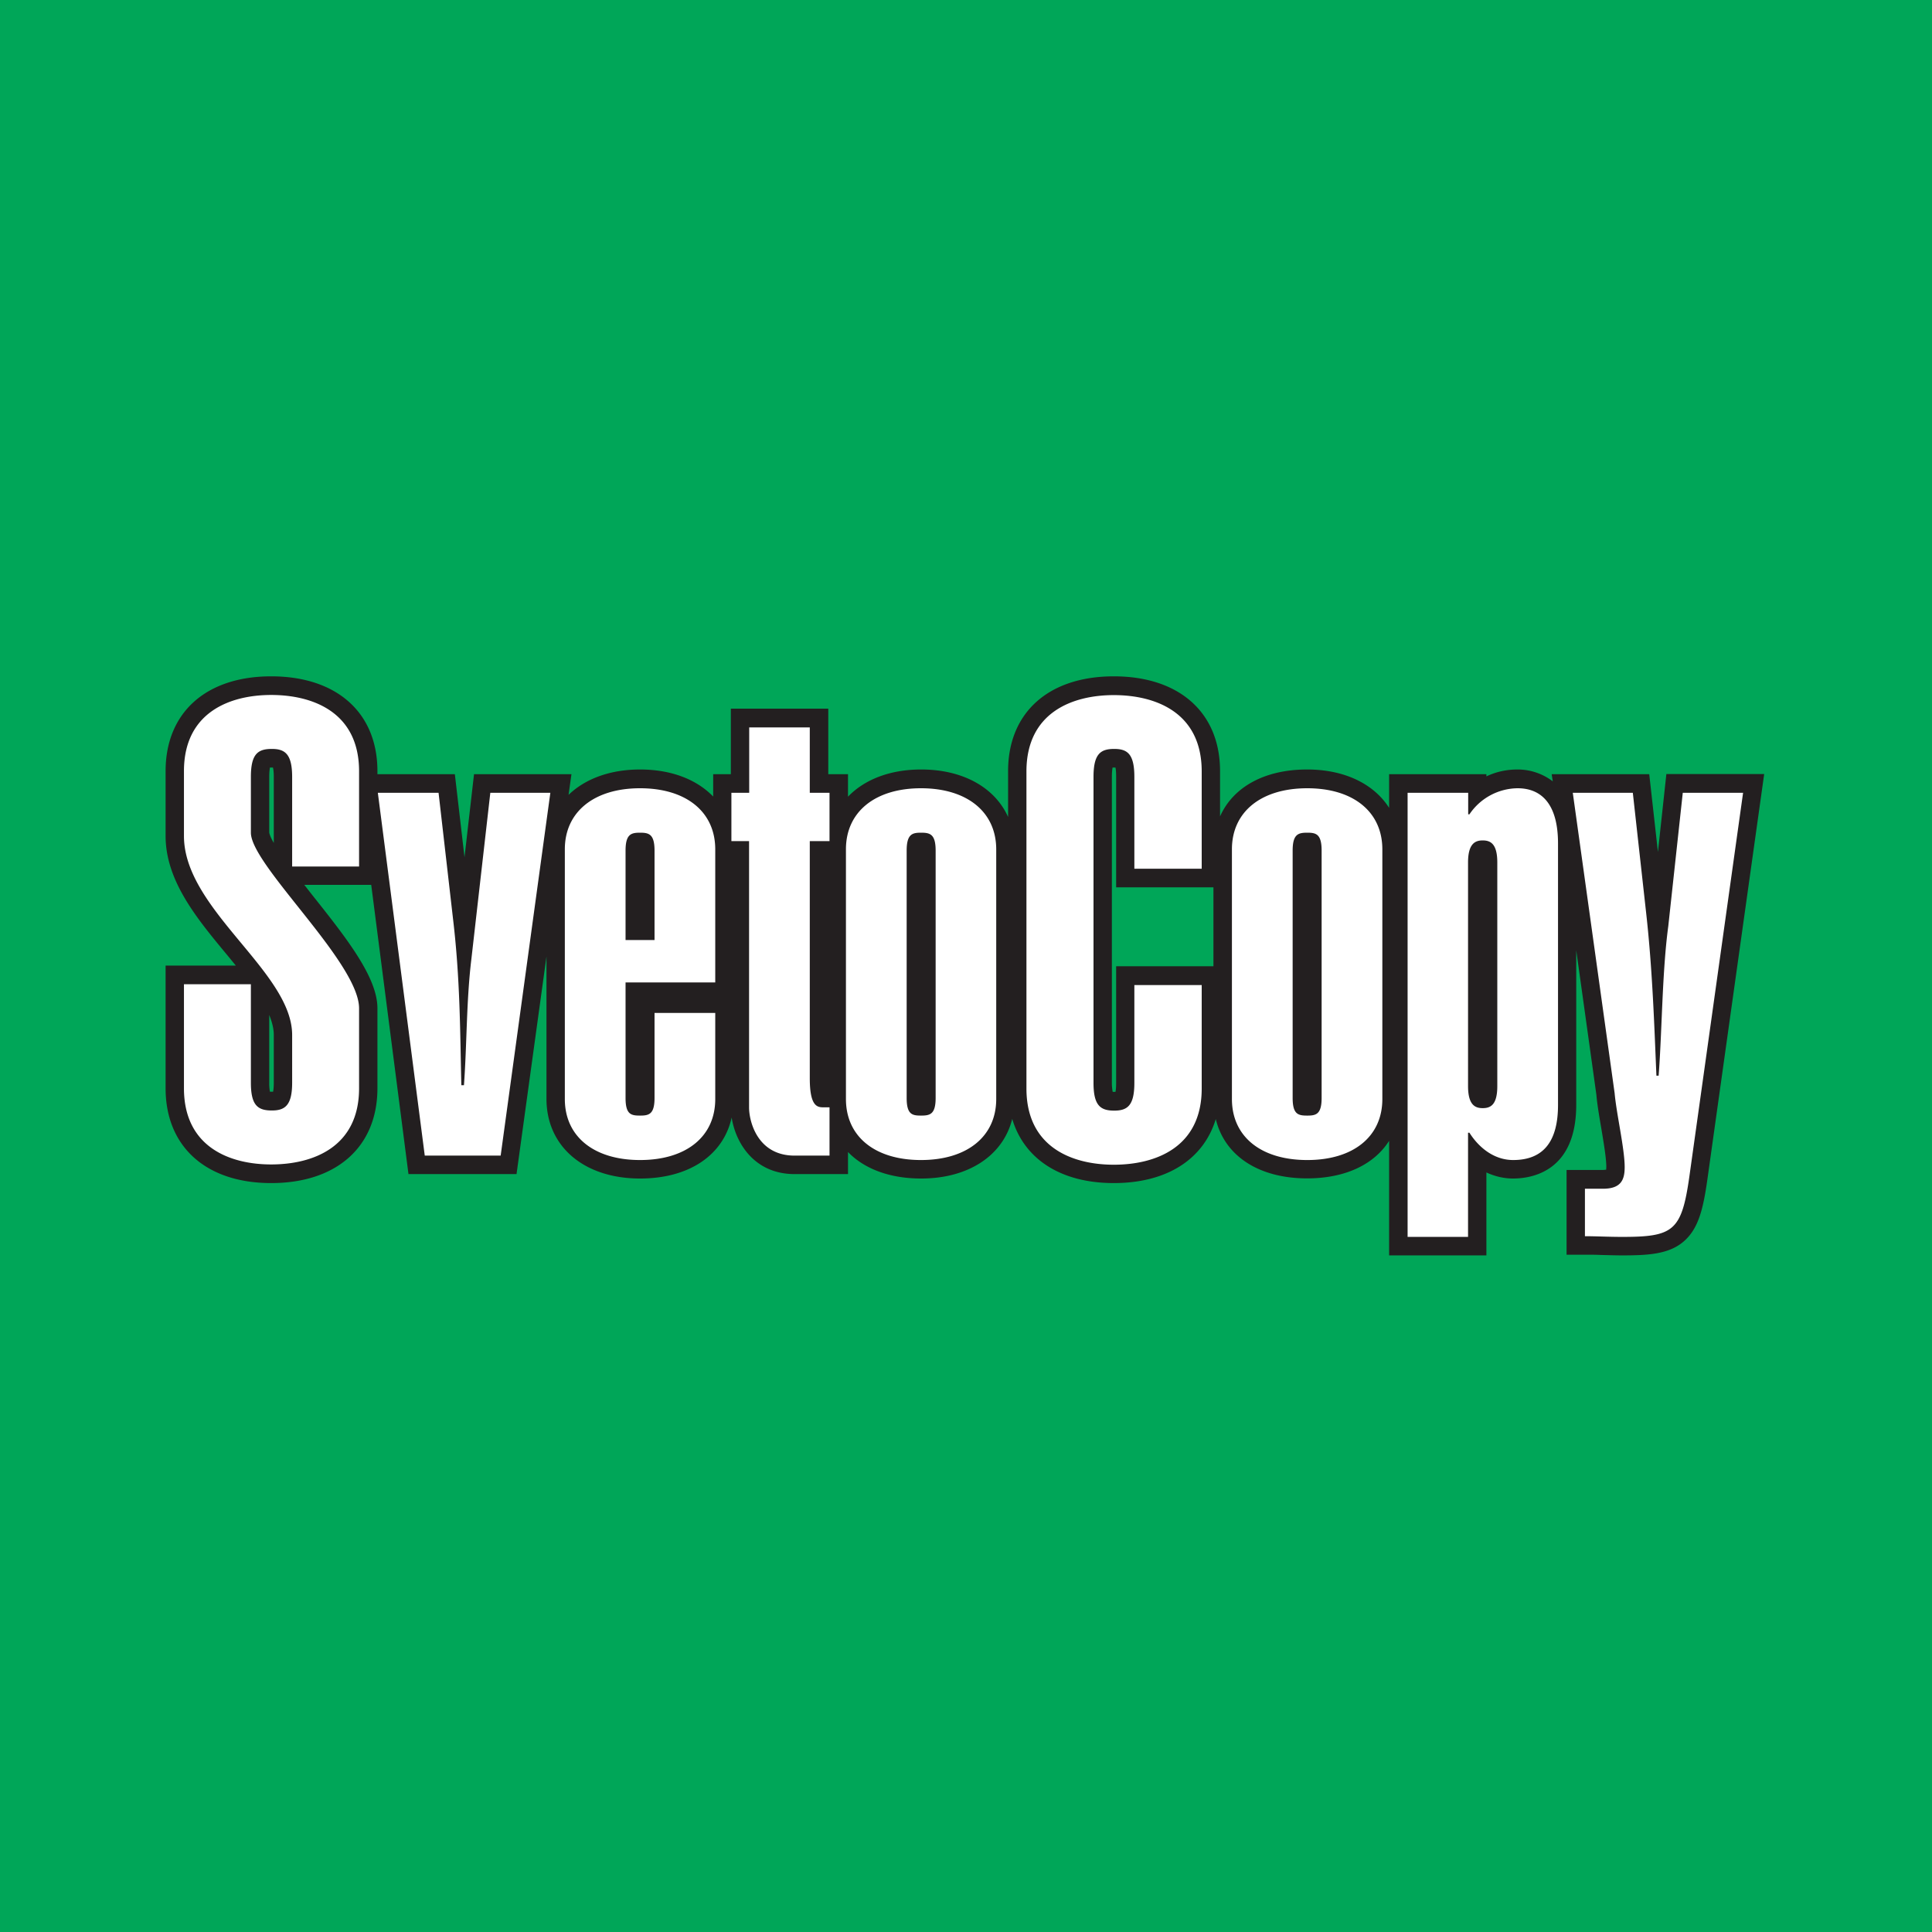 <svg xmlns="http://www.w3.org/2000/svg" width="140" height="140" fill="none" viewBox="0 0 140 140"><path fill="#00A658" d="M0 0h140v140H0z"/><path fill="#fff" d="M117 79.19c.13 1.51.73 4.05.73 5.38 0 .88-.23 1.57-1.56 1.57h-1.32v3.44c.82 0 1.69.05 2.7.05 3.7 0 4.3-.42 4.86-4.32l3.9-27.86h-4.37l-1.05 9.66c-.45 3.34-.45 7.61-.7 10.84h-.16c-.15-3.5-.28-7.64-.74-11.76l-.97-8.74h-4.35L117 79.2ZM102 57.45h4.39v1.56h.09a4.26 4.26 0 0 1 3.49-1.89c1.74 0 2.93 1.16 2.93 4v18.95c0 2.57-1 3.99-3.25 3.99-1.43 0-2.53-.96-3.17-1.98h-.1v7.55H102V57.45Zm6.5 5.05c0-1.37-.5-1.6-1.06-1.6-.54 0-1.06.23-1.06 1.6V78.7c0 1.38.52 1.6 1.06 1.6.56 0 1.06-.22 1.06-1.6V62.5Zm-12.73-.86c0-1.2-.4-1.3-1.04-1.3-.65 0-1.06.1-1.06 1.3v17.92c0 1.2.41 1.28 1.06 1.28.63 0 1.04-.09 1.04-1.28V61.64Zm4.4 18c0 2.72-2.1 4.42-5.44 4.42-3.36 0-5.46-1.7-5.46-4.42v-18.1c0-2.7 2.1-4.42 5.46-4.42 3.34 0 5.44 1.71 5.44 4.43v18.1ZM87.08 62.96V55.9c0-4.28-3.35-5.53-6.37-5.53-2.99 0-6.33 1.25-6.33 5.53v22.98c0 4.27 3.34 5.52 6.33 5.52 3.02 0 6.37-1.25 6.37-5.52v-7.5H82.2v7.09c0 1.64-.5 2.01-1.46 2.01-1 0-1.5-.37-1.5-2.01V56.3c0-1.66.5-2.03 1.5-2.03.96 0 1.46.37 1.46 2.03v6.65h4.87ZM67.8 61.64c0-1.2-.41-1.3-1.06-1.3-.63 0-1.04.1-1.04 1.3v17.92c0 1.2.4 1.28 1.04 1.28.65 0 1.06-.09 1.06-1.28V61.64Zm4.39 18c0 2.72-2.12 4.42-5.45 4.42-3.34 0-5.44-1.7-5.44-4.42v-18.1c0-2.7 2.1-4.42 5.44-4.42 3.33 0 5.45 1.71 5.45 4.43v18.1ZM58.69 52.71h-4.4v4.74H53v3.5h1.28v19.3c0 1 .6 3.49 3.3 3.49h2.53v-3.5h-.47c-.46 0-.96-.14-.96-2.11V60.95h1.43v-3.5h-1.43v-4.74Zm-11.26 8.93c0-1.2-.41-1.3-1.05-1.3-.64 0-1.05.1-1.05 1.3v6.48h2.1v-6.48Zm4.4 11.76v6.24c0 2.72-2.1 4.42-5.45 4.42-3.34 0-5.45-1.7-5.45-4.42v-18.1c0-2.7 2.11-4.42 5.45-4.42 3.35 0 5.45 1.71 5.45 4.43v9.64h-6.5v8.37c0 1.2.4 1.28 1.05 1.28.64 0 1.05-.09 1.05-1.28V73.4h4.4ZM30.78 83.74h5.5l3.6-26.29h-4.35l-1.37 12.03c-.37 3.04-.32 6.12-.54 9.16h-.19c-.09-4-.09-7.73-.6-12.04l-1.05-9.15h-4.4l3.4 26.29Zm-12.6-5.28c0 1.64.5 2.01 1.52 2.01.95 0 1.47-.37 1.47-2.01V75c0-4.59-7.84-9.09-7.84-14.42v-4.7c0-4.27 3.34-5.52 6.32-5.52 3.02 0 6.37 1.25 6.37 5.53v6.9h-4.85V56.3c0-1.66-.52-2.03-1.47-2.03-1.02 0-1.52.37-1.52 2.03v4.04c0 2.35 7.84 9.41 7.84 12.73v5.79c0 4.27-3.35 5.52-6.37 5.52-2.98 0-6.32-1.25-6.32-5.52v-7.54h4.85v7.13Z"/><path stroke="#fff" stroke-miterlimit="2" stroke-width="1.12" d="M117 79.19c.13 1.51.73 4.05.73 5.38 0 .88-.23 1.57-1.56 1.57h-1.32v3.44c.82 0 1.69.05 2.7.05 3.7 0 4.3-.42 4.86-4.32l3.9-27.86h-4.37l-1.05 9.66c-.45 3.34-.45 7.61-.7 10.84h-.16c-.15-3.5-.28-7.64-.74-11.76l-.97-8.74h-4.35L117 79.2ZM102 57.45h4.39v1.56h.09a4.26 4.26 0 0 1 3.49-1.89c1.74 0 2.93 1.16 2.93 4v18.95c0 2.57-1 3.99-3.25 3.99-1.43 0-2.53-.96-3.17-1.98h-.1v7.55H102V57.45Zm6.5 5.05c0-1.37-.5-1.6-1.06-1.6-.54 0-1.06.23-1.06 1.6V78.7c0 1.38.52 1.6 1.06 1.6.56 0 1.06-.22 1.06-1.6V62.5Zm-12.73-.86c0-1.2-.4-1.3-1.04-1.3-.65 0-1.06.1-1.06 1.3v17.92c0 1.2.41 1.28 1.06 1.28.63 0 1.04-.09 1.04-1.28V61.64Zm4.4 18c0 2.72-2.1 4.42-5.44 4.42-3.36 0-5.46-1.7-5.46-4.42v-18.1c0-2.7 2.1-4.42 5.46-4.42 3.34 0 5.44 1.71 5.44 4.43v18.1ZM87.08 62.96V55.9c0-4.28-3.35-5.53-6.37-5.53-2.99 0-6.33 1.25-6.33 5.53v22.98c0 4.27 3.34 5.52 6.33 5.52 3.02 0 6.37-1.25 6.37-5.52v-7.5H82.2v7.09c0 1.64-.5 2.01-1.46 2.01-1 0-1.5-.37-1.5-2.01V56.3c0-1.66.5-2.03 1.5-2.03.96 0 1.46.37 1.46 2.03v6.65h4.87ZM67.8 61.64c0-1.2-.41-1.3-1.06-1.3-.63 0-1.04.1-1.04 1.3v17.92c0 1.2.4 1.28 1.04 1.28.65 0 1.06-.09 1.06-1.28V61.64Zm4.39 18c0 2.72-2.12 4.42-5.45 4.42-3.34 0-5.44-1.7-5.44-4.42v-18.1c0-2.7 2.1-4.42 5.44-4.42 3.33 0 5.45 1.71 5.45 4.43v18.1ZM58.69 52.71h-4.4v4.74H53v3.5h1.28v19.3c0 1 .6 3.49 3.3 3.49h2.53v-3.5h-.47c-.46 0-.96-.14-.96-2.11V60.95h1.43v-3.5h-1.43v-4.74Zm-11.26 8.93c0-1.2-.41-1.3-1.05-1.3-.64 0-1.05.1-1.05 1.3v6.48h2.1v-6.48Zm4.4 11.76v6.24c0 2.72-2.1 4.42-5.45 4.42-3.34 0-5.45-1.7-5.45-4.42v-18.1c0-2.7 2.11-4.42 5.45-4.42 3.35 0 5.45 1.71 5.45 4.43v9.64h-6.5v8.37c0 1.2.4 1.28 1.05 1.28.64 0 1.05-.09 1.05-1.28V73.4h4.4ZM30.78 83.74h5.5l3.6-26.29h-4.35l-1.37 12.03c-.37 3.04-.32 6.12-.54 9.16h-.19c-.09-4-.09-7.73-.6-12.04l-1.05-9.15h-4.4l3.4 26.29Zm-12.6-5.28c0 1.64.5 2.01 1.52 2.01.95 0 1.47-.37 1.47-2.01V75c0-4.59-7.84-9.09-7.84-14.42v-4.7c0-4.27 3.34-5.52 6.32-5.52 3.02 0 6.37 1.25 6.37 5.53v6.9h-4.85V56.3c0-1.66-.52-2.03-1.47-2.03-1.02 0-1.52.37-1.52 2.03v4.04c0 2.35 7.84 9.41 7.84 12.73v5.79c0 4.27-3.35 5.52-6.37 5.52-2.98 0-6.32-1.25-6.32-5.52v-7.54h4.85v7.13Z" clip-rule="evenodd"/><path fill="#231F20" d="M87.93 70.02h-7.05v8.44c0 .34-.02.55-.05.66h-.2a3.38 3.38 0 0 1-.06-.66V56.3c0-.35.03-.56.05-.68h.21c.03.12.05.33.05.68v8h7.05v5.7ZM19.51 56.3c0-.35.03-.56.05-.68h.22c.03.12.06.33.06.68v4.78c-.19-.32-.3-.58-.33-.75V56.3Zm.33 22.15c0 .34-.03.55-.05.66h-.23a3.35 3.35 0 0 1-.05-.66v-4.9c.2.5.33.98.33 1.44v3.46ZM120.75 56.1l-.61 5.64-.63-5.64h-7.07l.08.52a4.2 4.2 0 0 0-2.56-.86c-.8 0-1.56.17-2.25.5v-.16h-7.05v2.44c-1.1-1.73-3.22-2.78-5.94-2.78-3.1 0-5.37 1.28-6.31 3.4v-3.28c0-4.24-2.95-6.87-7.7-6.87-4.73 0-7.66 2.63-7.66 6.87v3.32c-.95-2.12-3.25-3.44-6.3-3.44-2.26 0-4.11.73-5.3 1.97v-1.63h-1.43v-4.75h-7.06v4.75h-1.28v1.62c-1.2-1.24-3.04-1.96-5.3-1.96-2.18 0-3.98.68-5.18 1.84l.21-1.5h-7.06l-.69 6.02-.7-6.02h-5.61v-.22c0-4.24-2.95-6.87-7.7-6.87-4.72 0-7.65 2.63-7.65 6.87v4.69c0 3.26 2.26 5.98 4.45 8.62l.64.78H12v8.89c0 4.23 2.93 6.87 7.65 6.87 4.75 0 7.7-2.64 7.7-6.87v-5.8c0-2.27-2.3-5.15-4.72-8.2l-.58-.74h4.85l2.7 20.96h7.83l2.17-15.77v10.32c0 3.45 2.72 5.77 6.78 5.77 3.57 0 6.04-1.7 6.64-4.42.28 1.82 1.62 4.1 4.57 4.1h3.86v-1.6c1.18 1.22 3.02 1.92 5.3 1.92 3.46 0 5.95-1.69 6.6-4.32.87 2.92 3.53 4.65 7.36 4.65 3.85 0 6.51-1.73 7.39-4.64.64 2.66 3.1 4.3 6.62 4.3 2.75 0 4.85-1 5.94-2.72v8.3h7.05v-6.01c.6.28 1.26.44 1.93.44 1.38 0 4.58-.52 4.58-5.34v-11.2l1.46 10.47c.06.7.2 1.52.35 2.4.17 1.02.37 2.18.37 2.83l-.01.2-.22.02h-2.65v6.14h1.33c.37 0 .76 0 1.17.02.48.01.98.03 1.52.03 1.88 0 3.4-.08 4.48-1.02 1.03-.9 1.39-2.26 1.7-4.46l4.12-29.4h-7.09Z"/><path fill="#fff" d="M117 79.19c.13 1.51.73 4.05.73 5.38 0 .88-.23 1.57-1.56 1.57h-1.32v3.44c.82 0 1.69.05 2.7.05 3.7 0 4.3-.42 4.86-4.32l3.9-27.86h-4.37l-1.05 9.66c-.45 3.34-.45 7.61-.7 10.84h-.16c-.15-3.5-.28-7.64-.74-11.76l-.97-8.74h-4.35L117 79.2ZM102 57.45h4.39v1.56h.09a4.26 4.26 0 0 1 3.49-1.89c1.74 0 2.93 1.16 2.93 4v18.95c0 2.57-1 3.99-3.25 3.99-1.43 0-2.53-.96-3.17-1.98h-.1v7.55H102V57.45Zm6.5 5.05c0-1.37-.5-1.6-1.06-1.6-.54 0-1.06.23-1.06 1.6V78.7c0 1.38.52 1.6 1.06 1.6.56 0 1.06-.22 1.06-1.6V62.5Zm-12.73-.86c0-1.2-.4-1.3-1.04-1.3-.65 0-1.06.1-1.06 1.3v17.92c0 1.2.41 1.28 1.06 1.28.63 0 1.04-.09 1.04-1.28V61.64Zm4.4 18c0 2.72-2.1 4.42-5.44 4.42-3.36 0-5.46-1.7-5.46-4.42v-18.1c0-2.7 2.1-4.42 5.46-4.42 3.34 0 5.44 1.71 5.44 4.43v18.1ZM87.08 62.96V55.9c0-4.28-3.35-5.53-6.37-5.53-2.99 0-6.33 1.25-6.33 5.53v22.98c0 4.27 3.34 5.52 6.33 5.52 3.02 0 6.37-1.25 6.37-5.52v-7.5H82.2v7.09c0 1.64-.5 2.01-1.46 2.01-1 0-1.5-.37-1.5-2.01V56.3c0-1.66.5-2.03 1.5-2.03.96 0 1.46.37 1.46 2.03v6.65h4.87ZM67.8 61.64c0-1.2-.41-1.3-1.06-1.3-.63 0-1.04.1-1.04 1.3v17.92c0 1.2.4 1.28 1.04 1.28.65 0 1.06-.09 1.06-1.28V61.64Zm4.39 18c0 2.72-2.12 4.42-5.45 4.42-3.34 0-5.44-1.7-5.44-4.42v-18.1c0-2.7 2.1-4.42 5.44-4.42 3.33 0 5.45 1.71 5.45 4.43v18.1ZM58.69 52.71h-4.4v4.74H53v3.5h1.28v19.3c0 1 .6 3.49 3.3 3.49h2.53v-3.5h-.47c-.46 0-.96-.14-.96-2.11V60.95h1.43v-3.5h-1.43v-4.74Zm-11.26 8.93c0-1.2-.41-1.3-1.05-1.3-.64 0-1.05.1-1.05 1.3v6.48h2.1v-6.48Zm4.4 11.76v6.24c0 2.72-2.1 4.42-5.45 4.42-3.34 0-5.45-1.7-5.45-4.42v-18.1c0-2.7 2.11-4.42 5.45-4.42 3.35 0 5.45 1.71 5.45 4.43v9.64h-6.5v8.37c0 1.2.4 1.28 1.05 1.28.64 0 1.05-.09 1.05-1.28V73.4h4.4ZM30.78 83.74h5.5l3.6-26.29h-4.35l-1.37 12.03c-.37 3.04-.32 6.12-.54 9.16h-.19c-.09-4-.09-7.73-.6-12.04l-1.05-9.15h-4.4l3.4 26.29Zm-12.6-5.28c0 1.64.5 2.01 1.52 2.01.95 0 1.47-.37 1.47-2.01V75c0-4.59-7.84-9.09-7.84-14.42v-4.7c0-4.27 3.34-5.52 6.32-5.52 3.02 0 6.37 1.25 6.37 5.53v6.9h-4.85V56.3c0-1.66-.52-2.03-1.47-2.03-1.02 0-1.52.37-1.52 2.03v4.04c0 2.35 7.84 9.41 7.84 12.73v5.79c0 4.27-3.35 5.52-6.37 5.52-2.98 0-6.32-1.25-6.32-5.52v-7.54h4.85v7.13Z"/></svg>